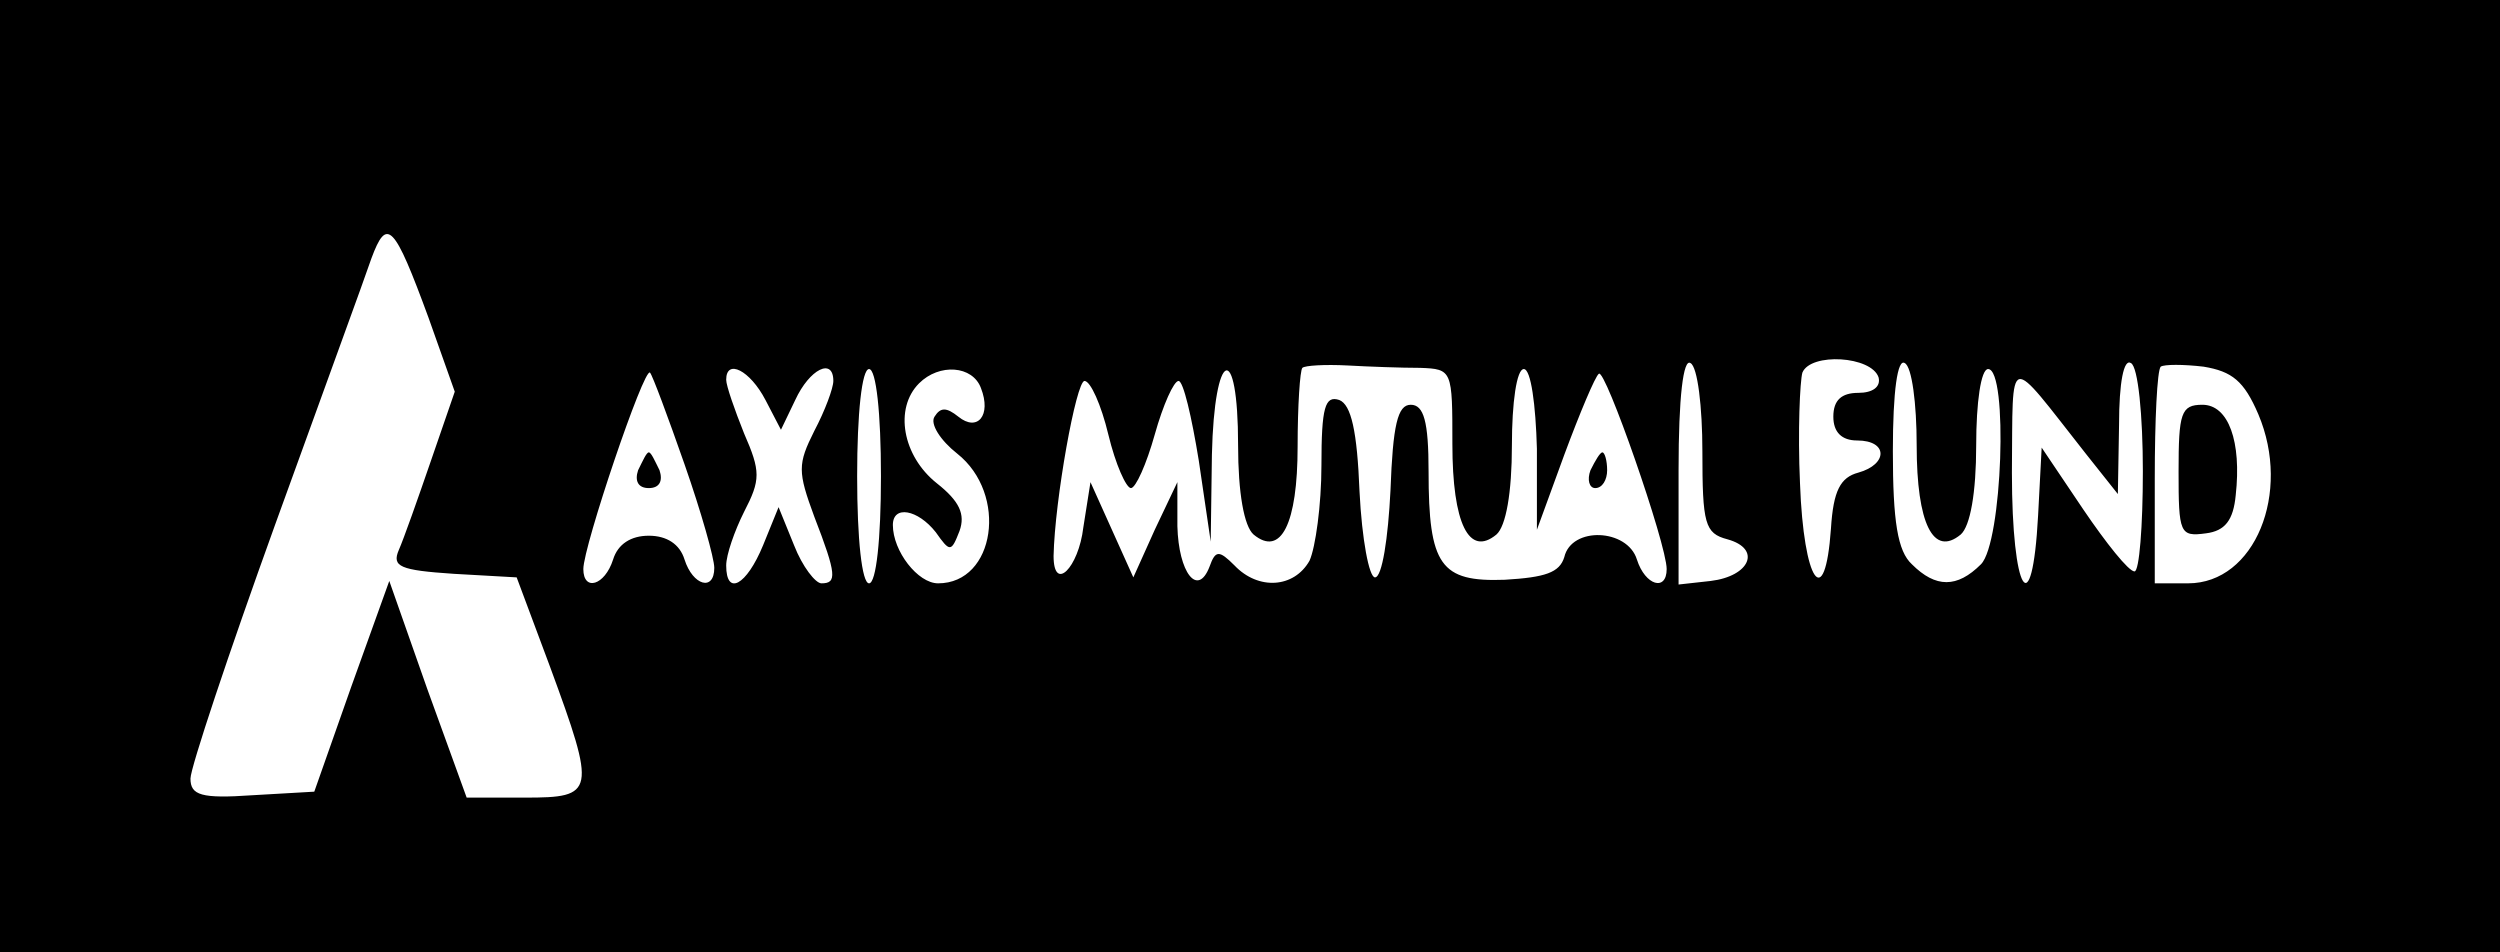 <?xml version="1.0" standalone="no"?>
<!DOCTYPE svg PUBLIC "-//W3C//DTD SVG 20010904//EN"
 "http://www.w3.org/TR/2001/REC-SVG-20010904/DTD/svg10.dtd">
<svg version="1.0" xmlns="http://www.w3.org/2000/svg"
 width="210pt" height="80pt" viewBox="0 0 210 80"
 preserveAspectRatio="xMidYMid meet">

<g transform="translate(0,80) scale(0.1,-0.1)"
fill="#000000" stroke="none">
<path d="M0 400 l0 -400 1050 0 1050 0 0 400 0 400 -1050 0 -1050 0 0 -400z
m360 133 l22 -62 -20 -58 c-11 -32 -23 -66 -27 -75 -6 -14 1 -17 46 -20 l53
-3 28 -75 c39 -106 38 -110 -21 -110 l-49 0 -33 91 -32 91 -32 -89 -31 -88
-52 -3 c-43 -3 -52 0 -52 14 0 9 32 105 71 213 39 108 76 209 81 224 13 35 19
29 48 -50z m833 -42 c27 -1 27 -2 27 -64 0 -67 14 -95 37 -76 8 7 13 35 13 75
0 36 4 64 10 64 6 0 10 -30 11 -67 l0 -68 23 63 c13 35 26 66 29 68 5 6 57
-143 57 -164 0 -19 -18 -14 -25 8 -8 26 -55 28 -61 2 -4 -13 -16 -17 -50 -19
-54 -2 -64 12 -64 91 0 42 -4 56 -15 56 -11 0 -15 -17 -17 -72 -2 -40 -7 -73
-13 -73 -5 0 -11 32 -13 72 -2 51 -7 73 -17 77 -12 4 -15 -6 -15 -55 0 -33 -5
-69 -10 -80 -13 -23 -43 -25 -63 -4 -13 13 -16 13 -21 -1 -10 -26 -26 -5 -27
34 l0 37 -19 -40 -18 -40 -18 40 -18 40 -6 -38 c-4 -34 -25 -55 -25 -24 1 47
19 147 26 147 5 0 14 -20 20 -45 6 -25 15 -45 19 -45 4 0 13 20 20 45 7 25 16
45 20 45 4 0 11 -30 17 -67 l10 -68 1 73 c2 89 22 97 22 8 0 -40 5 -68 13 -75
23 -19 37 9 37 74 0 34 2 64 4 66 2 2 19 3 38 2 18 -1 45 -2 61 -2z m237 -70
c0 -61 2 -69 21 -74 29 -8 19 -31 -14 -35 l-27 -3 0 96 c0 62 4 94 10 90 6 -3
10 -37 10 -74z m148 62 c2 -8 -5 -13 -17 -13 -14 0 -21 -6 -21 -20 0 -13 7
-20 20 -20 26 0 26 -20 1 -27 -15 -4 -21 -15 -23 -47 -5 -71 -23 -45 -26 38
-2 44 0 86 2 93 7 17 58 14 64 -4z m32 -57 c0 -66 14 -94 37 -75 8 7 13 35 13
75 0 36 4 64 10 64 17 0 12 -146 -6 -164 -20 -20 -38 -20 -58 0 -12 11 -16 36
-16 95 0 51 4 78 10 74 6 -3 10 -34 10 -69z m190 -22 c0 -46 -3 -84 -7 -84 -5
0 -24 24 -43 52 l-35 52 -3 -57 c-5 -93 -22 -65 -22 36 1 103 -5 101 62 16
l27 -34 1 58 c0 36 4 56 10 52 6 -3 10 -44 10 -91z m97 48 c28 -66 -3 -142
-59 -142 l-28 0 0 88 c0 49 2 91 5 94 3 2 19 2 36 0 24 -4 34 -12 46 -40z
m-1322 -42 c14 -40 25 -79 25 -87 0 -20 -18 -15 -25 7 -4 13 -15 20 -30 20
-15 0 -26 -7 -30 -20 -7 -22 -25 -27 -25 -8 0 19 51 170 56 165 2 -2 15 -37
29 -77z m68 54 l13 -25 12 25 c12 26 32 36 32 16 0 -6 -7 -25 -16 -42 -14 -28
-14 -34 0 -72 19 -49 19 -56 6 -56 -5 0 -16 14 -23 32 l-13 32 -13 -32 c-14
-34 -31 -43 -31 -17 0 9 7 29 15 45 14 27 14 34 0 66 -8 20 -15 40 -15 45 0
18 20 8 33 -17z m97 -64 c0 -53 -4 -90 -10 -90 -6 0 -10 37 -10 90 0 53 4 90
10 90 6 0 10 -37 10 -90z m84 74 c9 -23 -3 -37 -19 -24 -10 8 -15 8 -20 0 -4
-6 5 -20 19 -31 43 -34 32 -109 -16 -109 -17 0 -38 27 -38 49 0 17 21 13 36
-6 12 -17 13 -17 20 1 5 14 0 25 -19 40 -29 23 -36 63 -15 84 17 17 45 15 52
-4z"/>
<path d="M1336 405 c-3 -8 -1 -15 4 -15 6 0 10 7 10 15 0 8 -2 15 -4 15 -2 0
-6 -7 -10 -15z"/>
<path d="M1830 404 c0 -52 1 -55 23 -52 16 2 23 11 25 32 5 45 -6 76 -28 76
-18 0 -20 -7 -20 -56z"/>
<path d="M536 405 c-3 -9 0 -15 9 -15 9 0 12 6 9 15 -4 8 -7 15 -9 15 -2 0 -5
-7 -9 -15z"/>
</g>
</svg>
